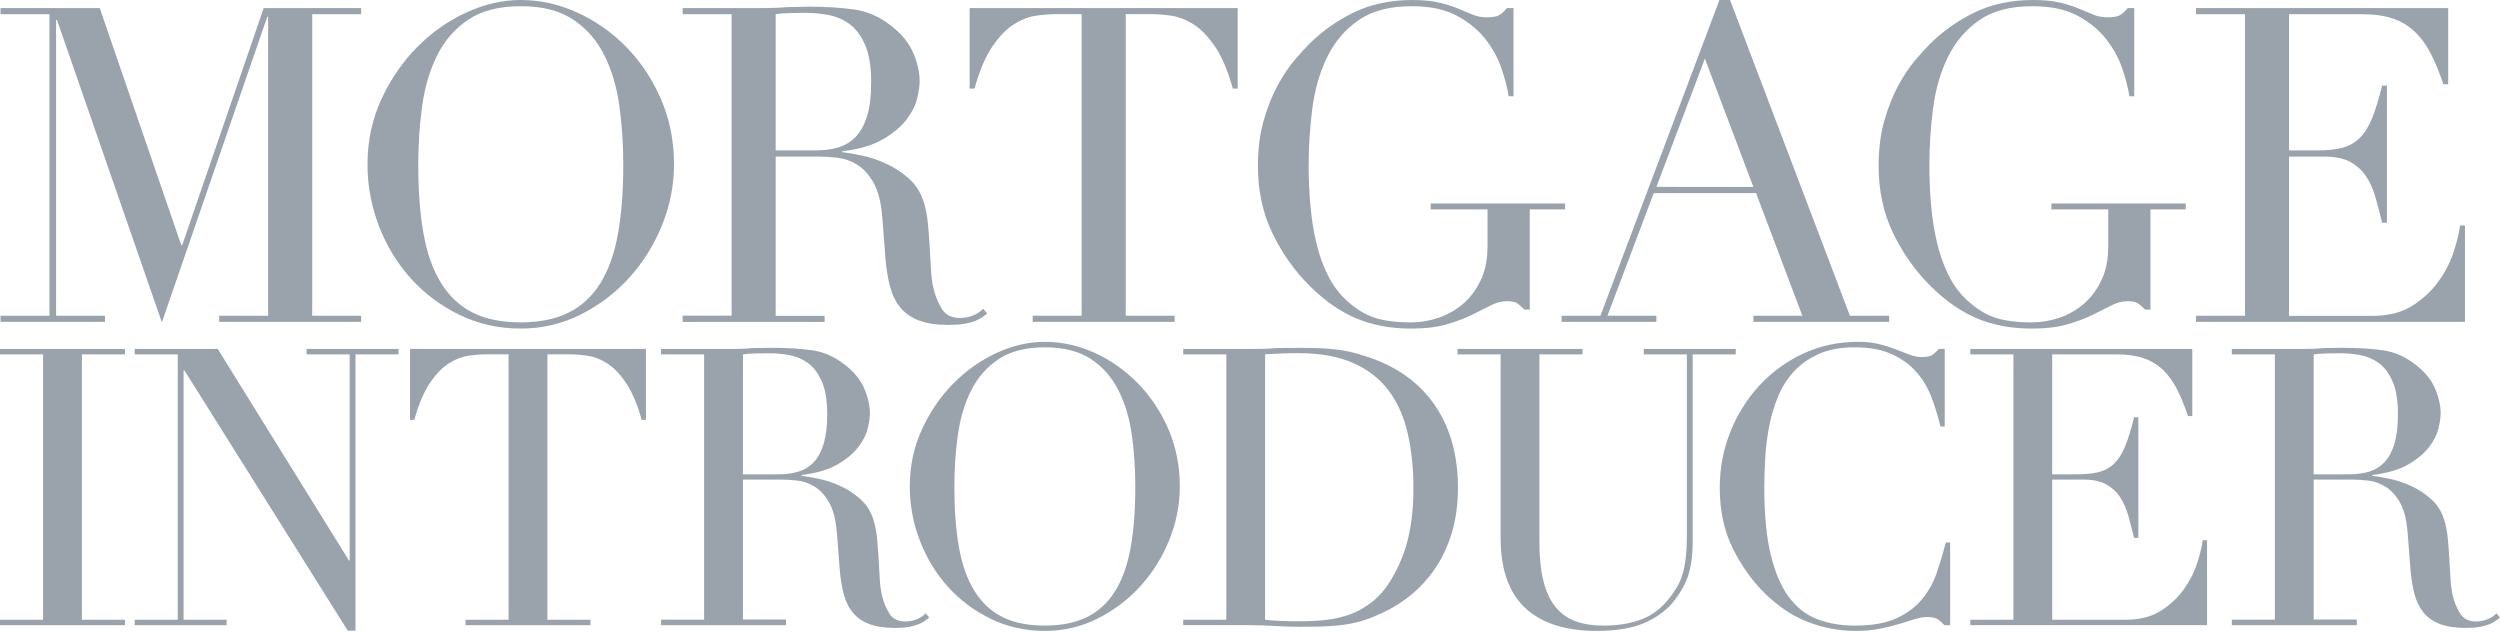<?xml version="1.0" encoding="UTF-8"?> <svg xmlns="http://www.w3.org/2000/svg" width="150" height="38" viewBox="0 0 150 38" fill="none"><path d="M0 37.184H2.584V21.263H0V20.937H7.498V21.263H4.913V37.184H7.498V37.51H0V37.184Z" fill="#9AA3AC"></path><path d="M8.082 37.184H10.666V21.263H8.082V20.937H13.065L20.934 33.625L20.98 33.626V21.262H18.396V20.936H23.914V21.262H21.329V37.84H20.864L11.061 22.218H11.015V37.183H13.599V37.51H8.081V37.184H8.082Z" fill="#9AA3AC"></path><path d="M27.931 37.184H30.515V21.259H29.164C28.854 21.259 28.504 21.287 28.117 21.341C27.729 21.395 27.337 21.547 26.942 21.795C26.545 22.043 26.165 22.435 25.8 22.971C25.436 23.507 25.122 24.247 24.858 25.194H24.601V20.938H38.757V25.194H38.501C38.237 24.247 37.922 23.508 37.558 22.971C37.194 22.435 36.813 22.043 36.417 21.795C36.021 21.547 35.629 21.395 35.241 21.341C34.853 21.287 34.504 21.259 34.194 21.259H32.844V37.184H35.428V37.51H27.931V37.184Z" fill="#9AA3AC"></path><path d="M39.663 37.179H42.247V21.263H39.663V20.937H44.088C44.274 20.937 44.46 20.933 44.647 20.924C44.834 20.914 45.02 20.9 45.205 20.882C45.392 20.882 45.578 20.881 45.764 20.875C45.951 20.871 46.138 20.869 46.324 20.869C47.24 20.869 48.047 20.919 48.746 21.019C49.445 21.12 50.097 21.412 50.702 21.893C51.246 22.311 51.63 22.785 51.856 23.311C52.081 23.839 52.193 24.336 52.193 24.801C52.193 25.034 52.151 25.332 52.065 25.697C51.98 26.061 51.794 26.433 51.507 26.813C51.219 27.193 50.803 27.542 50.261 27.86C49.717 28.178 48.995 28.392 48.094 28.5V28.55C48.342 28.58 48.679 28.638 49.106 28.724C49.534 28.809 49.968 28.953 50.411 29.154C50.854 29.355 51.26 29.624 51.633 29.957C52.005 30.29 52.27 30.719 52.425 31.247C52.517 31.557 52.584 31.908 52.622 32.304C52.661 32.699 52.692 33.107 52.716 33.524C52.739 33.942 52.763 34.346 52.786 34.733C52.809 35.12 52.851 35.445 52.914 35.709C53.008 36.112 53.154 36.477 53.356 36.802C53.558 37.127 53.884 37.289 54.334 37.289C54.536 37.289 54.745 37.251 54.963 37.173C55.18 37.096 55.373 36.971 55.544 36.8L55.754 37.057C55.677 37.119 55.588 37.186 55.487 37.256C55.386 37.327 55.258 37.394 55.102 37.458C54.947 37.522 54.757 37.574 54.532 37.615C54.307 37.655 54.032 37.676 53.706 37.676C53.085 37.676 52.569 37.599 52.157 37.443C51.746 37.287 51.416 37.057 51.168 36.755C50.919 36.452 50.737 36.08 50.62 35.637C50.504 35.196 50.422 34.678 50.377 34.088L50.213 31.969C50.151 31.191 49.996 30.586 49.747 30.151C49.499 29.716 49.208 29.398 48.874 29.196C48.541 28.994 48.195 28.873 47.838 28.834C47.481 28.796 47.17 28.776 46.907 28.776H44.576V37.173H47.16V37.51H39.664V37.179H39.663ZM44.576 28.459H46.719C47.154 28.459 47.55 28.405 47.908 28.296C48.265 28.188 48.572 27.998 48.828 27.726C49.084 27.454 49.282 27.086 49.423 26.62C49.562 26.154 49.633 25.564 49.633 24.85C49.633 24.043 49.527 23.396 49.318 22.907C49.108 22.418 48.836 22.049 48.502 21.8C48.168 21.552 47.796 21.389 47.384 21.311C46.973 21.234 46.565 21.195 46.162 21.195C45.881 21.195 45.598 21.199 45.311 21.207C45.024 21.215 44.779 21.235 44.577 21.266L44.576 28.459Z" fill="#9AA3AC"></path><path d="M54.588 29.194C54.588 27.952 54.833 26.804 55.322 25.748C55.811 24.692 56.44 23.778 57.207 23.001C57.975 22.225 58.84 21.616 59.803 21.172C60.764 20.731 61.727 20.51 62.689 20.51C63.713 20.51 64.71 20.731 65.68 21.172C66.65 21.615 67.514 22.225 68.275 23.001C69.035 23.778 69.645 24.692 70.103 25.748C70.56 26.804 70.789 27.952 70.789 29.194C70.789 30.281 70.579 31.344 70.161 32.384C69.742 33.423 69.167 34.347 68.438 35.154C67.709 35.961 66.851 36.613 65.866 37.109C64.881 37.607 63.821 37.854 62.689 37.854C61.525 37.854 60.447 37.614 59.453 37.134C58.46 36.652 57.602 36.012 56.881 35.213C56.159 34.413 55.597 33.49 55.194 32.442C54.79 31.394 54.588 30.312 54.588 29.194ZM57.262 29.2C57.262 30.598 57.355 31.816 57.541 32.857C57.728 33.897 58.039 34.766 58.473 35.465C58.909 36.163 59.468 36.684 60.151 37.024C60.834 37.365 61.681 37.536 62.69 37.536C63.684 37.536 64.526 37.365 65.218 37.024C65.909 36.684 66.472 36.163 66.907 35.465C67.341 34.766 67.652 33.897 67.838 32.857C68.025 31.816 68.119 30.598 68.119 29.2C68.119 28.129 68.049 27.093 67.909 26.092C67.769 25.091 67.501 24.197 67.105 23.414C66.709 22.63 66.157 22.005 65.451 21.539C64.744 21.074 63.824 20.84 62.69 20.84C61.556 20.84 60.636 21.074 59.93 21.539C59.224 22.005 58.672 22.63 58.276 23.414C57.88 24.198 57.612 25.091 57.472 26.092C57.331 27.093 57.262 28.129 57.262 29.2Z" fill="#9AA3AC"></path><path d="M70.993 37.184H73.578V21.263H70.993V20.937H75.324C75.541 20.937 75.758 20.933 75.975 20.924C76.193 20.914 76.41 20.9 76.628 20.882C76.845 20.882 77.062 20.881 77.279 20.875C77.496 20.871 77.714 20.869 77.931 20.869C78.396 20.869 78.812 20.876 79.177 20.891C79.541 20.907 79.883 20.934 80.201 20.973C80.519 21.012 80.822 21.067 81.11 21.135C81.396 21.206 81.703 21.296 82.029 21.404C82.975 21.714 83.795 22.129 84.486 22.649C85.177 23.169 85.743 23.77 86.185 24.454C86.628 25.137 86.953 25.882 87.163 26.688C87.373 27.496 87.478 28.342 87.478 29.226C87.478 30.25 87.354 31.169 87.105 31.984C86.856 32.799 86.515 33.52 86.081 34.149C85.646 34.778 85.138 35.322 84.556 35.778C83.973 36.238 83.349 36.605 82.681 36.885C82.309 37.056 81.955 37.188 81.622 37.28C81.288 37.374 80.947 37.444 80.598 37.49C80.249 37.536 79.864 37.568 79.445 37.584C79.026 37.599 78.545 37.607 78.002 37.607C77.769 37.607 77.52 37.602 77.256 37.594C76.992 37.587 76.729 37.574 76.464 37.559C76.201 37.543 75.941 37.53 75.685 37.521C75.428 37.514 75.184 37.509 74.952 37.509H70.993V37.184ZM75.906 37.184C76.17 37.215 76.477 37.239 76.826 37.254C77.175 37.269 77.56 37.277 77.979 37.277C78.508 37.277 79.031 37.249 79.552 37.196C80.072 37.142 80.569 37.025 81.042 36.846C81.516 36.668 81.959 36.412 82.37 36.078C82.782 35.744 83.151 35.305 83.477 34.763C83.974 33.924 84.32 33.067 84.514 32.19C84.708 31.313 84.805 30.355 84.805 29.315C84.805 28.088 84.689 26.975 84.455 25.973C84.222 24.972 83.838 24.118 83.302 23.413C82.767 22.706 82.056 22.158 81.171 21.771C80.285 21.383 79.19 21.189 77.886 21.189C77.498 21.189 77.144 21.197 76.826 21.211C76.507 21.227 76.201 21.243 75.906 21.258V37.184Z" fill="#9AA3AC"></path><path d="M87.452 20.937H94.949V21.263H92.364V32.509C92.364 33.441 92.446 34.228 92.609 34.872C92.772 35.516 93.016 36.036 93.343 36.432C93.668 36.828 94.072 37.111 94.553 37.281C95.034 37.452 95.586 37.537 96.207 37.537C97.076 37.537 97.845 37.409 98.511 37.153C99.179 36.897 99.753 36.443 100.235 35.791C100.389 35.589 100.525 35.388 100.642 35.186C100.758 34.983 100.859 34.748 100.944 34.477C101.03 34.204 101.095 33.878 101.142 33.498C101.189 33.117 101.212 32.647 101.212 32.089V21.262H98.628V20.936H104.146V21.262H101.561V32.548C101.561 33.2 101.491 33.794 101.352 34.329C101.212 34.864 100.925 35.419 100.491 35.993C100.072 36.551 99.49 37.002 98.745 37.342C97.999 37.684 97.014 37.854 95.788 37.854C93.925 37.854 92.501 37.396 91.515 36.481C90.531 35.566 90.037 34.162 90.037 32.269V21.262H87.453L87.452 20.937Z" fill="#9AA3AC"></path><path d="M117.01 37.51H116.661C116.552 37.386 116.429 37.274 116.289 37.173C116.15 37.072 115.932 37.021 115.637 37.021C115.405 37.021 115.152 37.064 114.88 37.15C114.608 37.235 114.298 37.331 113.948 37.439C113.6 37.548 113.208 37.644 112.772 37.727C112.338 37.812 111.858 37.854 111.33 37.854C110.351 37.854 109.401 37.675 108.477 37.318C107.553 36.961 106.68 36.379 105.858 35.572C105.098 34.812 104.463 33.911 103.952 32.871C103.44 31.831 103.185 30.628 103.185 29.263C103.185 28.099 103.394 26.988 103.813 25.934C104.231 24.879 104.812 23.947 105.556 23.14C106.3 22.333 107.177 21.693 108.185 21.219C109.194 20.746 110.296 20.509 111.49 20.509C111.973 20.509 112.399 20.556 112.772 20.651C113.144 20.746 113.479 20.852 113.773 20.969C114.068 21.086 114.339 21.192 114.588 21.285C114.836 21.377 115.077 21.424 115.31 21.424C115.62 21.424 115.841 21.374 115.974 21.272C116.105 21.171 116.226 21.059 116.334 20.934H116.683V25.592H116.428C116.288 25.003 116.11 24.421 115.892 23.847C115.674 23.272 115.372 22.764 114.984 22.321C114.596 21.88 114.102 21.522 113.504 21.249C112.908 20.976 112.167 20.839 111.281 20.839C110.46 20.839 109.752 20.967 109.164 21.224C108.574 21.48 108.076 21.822 107.673 22.248C107.269 22.675 106.948 23.172 106.707 23.739C106.466 24.305 106.285 24.903 106.16 25.532C106.036 26.162 105.953 26.797 105.916 27.442C105.877 28.086 105.858 28.695 105.858 29.27C105.858 30.901 105.989 32.25 106.254 33.321C106.517 34.392 106.885 35.238 107.36 35.859C107.833 36.48 108.403 36.915 109.07 37.164C109.738 37.413 110.476 37.536 111.281 37.536C112.322 37.536 113.161 37.389 113.796 37.094C114.432 36.798 114.945 36.414 115.332 35.94C115.72 35.466 116.016 34.93 116.217 34.332C116.418 33.734 116.598 33.139 116.753 32.549H117.008V37.51H117.01Z" fill="#9AA3AC"></path><path d="M118.22 37.184H120.805V21.263H118.22V20.937H131.537V24.965H131.281C131.079 24.36 130.861 23.829 130.628 23.37C130.394 22.912 130.116 22.524 129.79 22.206C129.463 21.888 129.077 21.651 128.627 21.496C128.176 21.341 127.633 21.262 126.996 21.262H123.131V28.458H124.645C125.157 28.458 125.592 28.412 125.948 28.318C126.305 28.226 126.611 28.052 126.868 27.795C127.124 27.539 127.342 27.19 127.521 26.747C127.7 26.305 127.874 25.735 128.044 25.036H128.299V32.274H128.044C127.936 31.823 127.822 31.389 127.707 30.967C127.591 30.547 127.426 30.176 127.217 29.848C127.007 29.521 126.729 29.262 126.379 29.065C126.031 28.871 125.577 28.775 125.018 28.775H123.132V37.185H127.533C128.387 37.185 129.096 37.002 129.663 36.638C130.228 36.273 130.692 35.838 131.047 35.333C131.404 34.828 131.668 34.304 131.84 33.762C132.01 33.218 132.119 32.768 132.164 32.412H132.422V37.508H118.218V37.182H118.22V37.184Z" fill="#9AA3AC"></path><path d="M133.909 37.179H136.492V21.263H133.909V20.937H138.332C138.519 20.937 138.705 20.933 138.891 20.924C139.078 20.914 139.263 20.9 139.451 20.882C139.638 20.882 139.823 20.881 140.011 20.875C140.197 20.871 140.383 20.869 140.57 20.869C141.486 20.869 142.294 20.919 142.992 21.019C143.692 21.12 144.344 21.412 144.949 21.893C145.493 22.311 145.878 22.785 146.102 23.311C146.327 23.839 146.439 24.336 146.439 24.801C146.439 25.034 146.396 25.332 146.311 25.697C146.225 26.061 146.039 26.433 145.752 26.813C145.465 27.193 145.05 27.542 144.505 27.86C143.963 28.178 143.24 28.392 142.339 28.5V28.55C142.588 28.58 142.924 28.638 143.353 28.724C143.778 28.809 144.214 28.953 144.655 29.154C145.098 29.355 145.506 29.624 145.878 29.957C146.252 30.29 146.515 30.719 146.669 31.247C146.763 31.557 146.829 31.908 146.867 32.304C146.906 32.699 146.936 33.107 146.96 33.524C146.984 33.942 147.007 34.346 147.029 34.733C147.053 35.12 147.096 35.445 147.159 35.709C147.251 36.112 147.398 36.477 147.602 36.802C147.803 37.127 148.128 37.289 148.578 37.289C148.781 37.289 148.991 37.251 149.207 37.173C149.425 37.096 149.618 36.971 149.79 36.8L150 37.057C149.922 37.119 149.833 37.186 149.732 37.256C149.631 37.327 149.503 37.394 149.347 37.458C149.192 37.522 149.001 37.574 148.777 37.615C148.552 37.655 148.277 37.676 147.95 37.676C147.33 37.676 146.814 37.599 146.403 37.443C145.99 37.287 145.662 37.057 145.413 36.755C145.165 36.452 144.981 36.08 144.867 35.637C144.751 35.196 144.668 34.678 144.621 34.088L144.459 31.969C144.397 31.191 144.242 30.586 143.995 30.151C143.746 29.716 143.454 29.398 143.121 29.196C142.786 28.994 142.441 28.873 142.086 28.834C141.727 28.796 141.417 28.776 141.152 28.776H138.822V37.173H141.406V37.51H133.91V37.179H133.909ZM138.821 28.459H140.964C141.4 28.459 141.796 28.405 142.153 28.296C142.51 28.188 142.816 27.998 143.073 27.726C143.329 27.454 143.527 27.086 143.667 26.62C143.806 26.153 143.876 25.564 143.876 24.85C143.876 24.043 143.772 23.396 143.563 22.907C143.353 22.418 143.08 22.049 142.748 21.8C142.413 21.552 142.041 21.389 141.629 21.311C141.218 21.234 140.809 21.195 140.405 21.195C140.126 21.195 139.843 21.199 139.555 21.207C139.269 21.215 139.024 21.235 138.821 21.266V28.459Z" fill="#9AA3AC"></path><path d="M0.032 18.944H2.968V0.852H0.032V0.482H5.984L10.877 14.713H10.93L15.823 0.482H21.669V0.852H18.733V18.944H21.669V19.314H13.152V18.944H16.088V1.011H16.035L9.713 19.342L3.418 1.196H3.365V18.943H6.301V19.314H0.032V18.944Z" fill="#9AA3AC"></path><path d="M22.05 9.87C22.05 8.459 22.327 7.154 22.882 5.954C23.437 4.754 24.151 3.714 25.023 2.832C25.895 1.95 26.877 1.257 27.969 0.755C29.061 0.252 30.153 0 31.245 0C32.408 0 33.539 0.252 34.641 0.755C35.742 1.257 36.724 1.95 37.588 2.832C38.45 3.714 39.142 4.754 39.662 5.954C40.181 7.154 40.441 8.459 40.441 9.87C40.441 11.106 40.204 12.313 39.728 13.496C39.252 14.677 38.6 15.727 37.772 16.644C36.944 17.561 35.971 18.302 34.852 18.867C33.733 19.43 32.531 19.714 31.245 19.714C29.924 19.714 28.7 19.441 27.573 18.893C26.445 18.347 25.472 17.619 24.652 16.71C23.833 15.802 23.195 14.752 22.736 13.562C22.279 12.371 22.05 11.14 22.05 9.87ZM25.095 9.87C25.095 11.458 25.201 12.842 25.412 14.024C25.623 15.206 25.974 16.194 26.468 16.988C26.96 17.781 27.593 18.372 28.368 18.759C29.142 19.148 30.101 19.342 31.245 19.342C32.372 19.342 33.326 19.148 34.11 18.759C34.893 18.372 35.531 17.781 36.024 16.988C36.517 16.194 36.869 15.206 37.08 14.024C37.291 12.843 37.397 11.458 37.397 9.87C37.397 8.653 37.318 7.476 37.159 6.338C37.001 5.201 36.697 4.186 36.249 3.296C35.8 2.405 35.175 1.695 34.374 1.166C33.574 0.637 32.531 0.372 31.246 0.372C29.961 0.372 28.918 0.637 28.118 1.166C27.317 1.696 26.692 2.406 26.244 3.296C25.795 4.186 25.492 5.201 25.333 6.338C25.174 7.476 25.095 8.653 25.095 9.87Z" fill="#9AA3AC"></path><path d="M40.959 18.942H43.896V0.852H40.959V0.482H45.983C46.194 0.482 46.406 0.478 46.617 0.469C46.829 0.46 47.041 0.446 47.252 0.427C47.463 0.427 47.675 0.423 47.886 0.414C48.098 0.405 48.309 0.4 48.52 0.4C49.56 0.4 50.475 0.458 51.268 0.572C52.061 0.686 52.8 1.017 53.488 1.564C54.105 2.041 54.54 2.579 54.796 3.178C55.051 3.778 55.179 4.343 55.179 4.872C55.179 5.137 55.13 5.476 55.034 5.891C54.937 6.306 54.726 6.729 54.4 7.161C54.074 7.593 53.602 7.99 52.986 8.352C52.369 8.713 51.55 8.956 50.529 9.079V9.127C50.811 9.163 51.194 9.229 51.68 9.327C52.164 9.423 52.658 9.587 53.161 9.816C53.663 10.045 54.126 10.35 54.55 10.729C54.973 11.108 55.273 11.599 55.449 12.198C55.554 12.551 55.629 12.953 55.674 13.403C55.717 13.852 55.753 14.316 55.779 14.793C55.805 15.27 55.831 15.728 55.858 16.169C55.885 16.611 55.933 16.982 56.004 17.281C56.11 17.74 56.277 18.155 56.506 18.526C56.735 18.897 57.106 19.081 57.617 19.081C57.846 19.081 58.084 19.038 58.331 18.949C58.578 18.861 58.798 18.72 58.992 18.526L59.23 18.817C59.142 18.888 59.04 18.962 58.926 19.041C58.811 19.12 58.666 19.193 58.49 19.263C58.314 19.332 58.098 19.388 57.842 19.431C57.587 19.474 57.274 19.495 56.904 19.495C56.198 19.495 55.612 19.408 55.145 19.232C54.678 19.055 54.303 18.796 54.02 18.451C53.738 18.108 53.531 17.685 53.399 17.182C53.267 16.68 53.174 16.094 53.121 15.424L52.936 13.02C52.865 12.138 52.689 11.45 52.407 10.957C52.125 10.463 51.794 10.102 51.415 9.874C51.036 9.645 50.644 9.508 50.239 9.463C49.834 9.42 49.481 9.398 49.182 9.398H46.542V18.951H49.478V19.317H40.959V18.942ZM46.541 9.023H48.97C49.463 9.023 49.912 8.962 50.317 8.839C50.721 8.714 51.069 8.499 51.36 8.19C51.65 7.882 51.875 7.463 52.033 6.934C52.192 6.405 52.271 5.735 52.271 4.924C52.271 4.007 52.152 3.271 51.914 2.715C51.676 2.16 51.368 1.741 50.99 1.459C50.611 1.177 50.189 0.992 49.722 0.903C49.255 0.815 48.793 0.771 48.336 0.771C48.019 0.771 47.698 0.775 47.372 0.785C47.046 0.793 46.769 0.815 46.541 0.851V9.023H46.541Z" fill="#9AA3AC"></path><path d="M61.962 18.944H64.898V0.848H63.363C63.011 0.848 62.614 0.878 62.173 0.94C61.733 1.003 61.287 1.174 60.838 1.456C60.388 1.738 59.956 2.183 59.541 2.792C59.127 3.4 58.77 4.242 58.47 5.317H58.179V0.482H74.261V5.318H73.97C73.671 4.242 73.313 3.4 72.899 2.792C72.485 2.184 72.053 1.739 71.604 1.456C71.154 1.175 70.708 1.003 70.268 0.941C69.827 0.879 69.43 0.848 69.078 0.848H67.544V18.944H70.48V19.314H61.962V18.944Z" fill="#9AA3AC"></path><path d="M93.902 12.564H91.786V18.575H91.469C91.275 18.381 91.116 18.249 90.993 18.177C90.87 18.107 90.677 18.072 90.412 18.072C90.095 18.072 89.773 18.156 89.448 18.324C89.121 18.492 88.743 18.681 88.311 18.893C87.879 19.105 87.373 19.295 86.791 19.464C86.209 19.63 85.505 19.715 84.677 19.715C83.426 19.715 82.317 19.507 81.348 19.092C80.379 18.677 79.445 18.021 78.547 17.121C77.664 16.239 76.931 15.198 76.348 13.999C75.766 12.8 75.474 11.45 75.474 9.95C75.474 8.945 75.59 8.041 75.819 7.239C76.049 6.436 76.326 5.734 76.653 5.134C76.979 4.535 77.315 4.032 77.659 3.626C78.003 3.22 78.29 2.903 78.519 2.673C79.312 1.879 80.219 1.236 81.241 0.742C82.264 0.248 83.426 0.001 84.73 0.001C85.4 0.001 85.95 0.055 86.381 0.162C86.813 0.269 87.187 0.389 87.505 0.522C87.822 0.655 88.108 0.775 88.364 0.881C88.619 0.986 88.906 1.04 89.223 1.04C89.576 1.04 89.827 0.991 89.977 0.894C90.126 0.797 90.273 0.66 90.413 0.484H90.81V5.774H90.519C90.449 5.316 90.312 4.778 90.109 4.161C89.906 3.544 89.588 2.953 89.157 2.389C88.725 1.825 88.152 1.348 87.439 0.958C86.725 0.568 85.813 0.373 84.704 0.373C83.381 0.373 82.321 0.652 81.519 1.207C80.716 1.763 80.091 2.494 79.642 3.403C79.193 4.312 78.893 5.339 78.743 6.485C78.594 7.632 78.519 8.787 78.519 9.951C78.519 10.745 78.554 11.538 78.625 12.332C78.695 13.126 78.814 13.875 78.982 14.581C79.149 15.286 79.382 15.939 79.683 16.538C79.982 17.138 80.37 17.649 80.845 18.073C81.374 18.549 81.919 18.881 82.484 19.066C83.048 19.25 83.779 19.343 84.678 19.343C85.224 19.343 85.77 19.25 86.317 19.066C86.863 18.879 87.352 18.601 87.784 18.231C88.216 17.86 88.569 17.389 88.842 16.815C89.115 16.241 89.251 15.566 89.251 14.789V12.565H85.84V12.207H93.902V12.564H93.902Z" fill="#9AA3AC"></path><path d="M93.697 18.944H96.025L103.167 0H103.802L110.996 18.944H113.35V19.314H105.204V18.944H108.141L105.363 11.586H99.225L96.448 18.944H99.384V19.314H93.697V18.944ZM102.293 3.519L99.385 11.213L105.204 11.218L102.293 3.519Z" fill="#9AA3AC"></path><path d="M131.144 12.564H129.028V18.575H128.711C128.517 18.381 128.358 18.249 128.235 18.177C128.113 18.107 127.919 18.072 127.653 18.072C127.337 18.072 127.015 18.156 126.689 18.324C126.364 18.492 125.984 18.681 125.554 18.893C125.121 19.105 124.616 19.295 124.034 19.464C123.453 19.63 122.748 19.715 121.921 19.715C120.669 19.715 119.56 19.507 118.59 19.092C117.622 18.677 116.688 18.021 115.79 17.121C114.907 16.239 114.175 15.198 113.592 13.999C113.009 12.8 112.717 11.45 112.717 9.95C112.717 8.945 112.832 8.041 113.061 7.239C113.291 6.436 113.569 5.734 113.895 5.134C114.221 4.535 114.557 4.032 114.901 3.626C115.245 3.22 115.532 2.903 115.761 2.673C116.554 1.879 117.461 1.236 118.484 0.742C119.507 0.248 120.669 0.001 121.974 0.001C122.643 0.001 123.192 0.055 123.626 0.162C124.057 0.269 124.432 0.389 124.749 0.522C125.066 0.655 125.352 0.775 125.607 0.881C125.863 0.986 126.15 1.04 126.467 1.04C126.819 1.04 127.071 0.991 127.221 0.894C127.37 0.797 127.517 0.66 127.658 0.484H128.055V5.774H127.763C127.692 5.316 127.557 4.778 127.353 4.161C127.151 3.544 126.833 2.953 126.4 2.389C125.969 1.825 125.396 1.348 124.683 0.958C123.968 0.568 123.057 0.373 121.947 0.373C120.625 0.373 119.564 0.652 118.764 1.207C117.961 1.763 117.335 2.494 116.885 3.403C116.435 4.312 116.138 5.339 115.987 6.485C115.837 7.632 115.762 8.787 115.762 9.951C115.762 10.745 115.797 11.538 115.868 12.332C115.938 13.126 116.056 13.875 116.225 14.581C116.393 15.286 116.626 15.939 116.926 16.538C117.226 17.138 117.613 17.649 118.089 18.073C118.617 18.549 119.163 18.881 119.727 19.066C120.291 19.25 121.022 19.343 121.922 19.343C122.467 19.343 123.013 19.25 123.561 19.066C124.106 18.879 124.596 18.601 125.027 18.231C125.459 17.86 125.812 17.389 126.085 16.815C126.357 16.241 126.495 15.566 126.495 14.789V12.565H123.083V12.207H131.145V12.564H131.144Z" fill="#9AA3AC"></path><path d="M131.763 18.944H134.699V0.852H131.763V0.482H146.892V5.057H146.602C146.373 4.37 146.126 3.766 145.862 3.246C145.597 2.725 145.28 2.285 144.91 1.924C144.538 1.562 144.098 1.293 143.586 1.117C143.075 0.941 142.459 0.853 141.735 0.853H137.344V9.024H139.064C139.645 9.024 140.139 8.971 140.545 8.865C140.951 8.759 141.298 8.561 141.59 8.27C141.881 7.979 142.128 7.582 142.331 7.08C142.534 6.577 142.732 5.929 142.926 5.136H143.216V13.364H142.926C142.802 12.853 142.674 12.358 142.541 11.882C142.409 11.406 142.224 10.983 141.986 10.613C141.747 10.243 141.431 9.947 141.034 9.726C140.637 9.506 140.121 9.396 139.487 9.396H137.344V18.952H142.343C143.312 18.952 144.12 18.744 144.763 18.329C145.407 17.915 145.931 17.421 146.336 16.848C146.742 16.275 147.041 15.679 147.236 15.063C147.43 14.446 147.553 13.934 147.606 13.528H147.898V19.314H131.762V18.944H131.763Z" fill="#9AA3AC"></path></svg> 